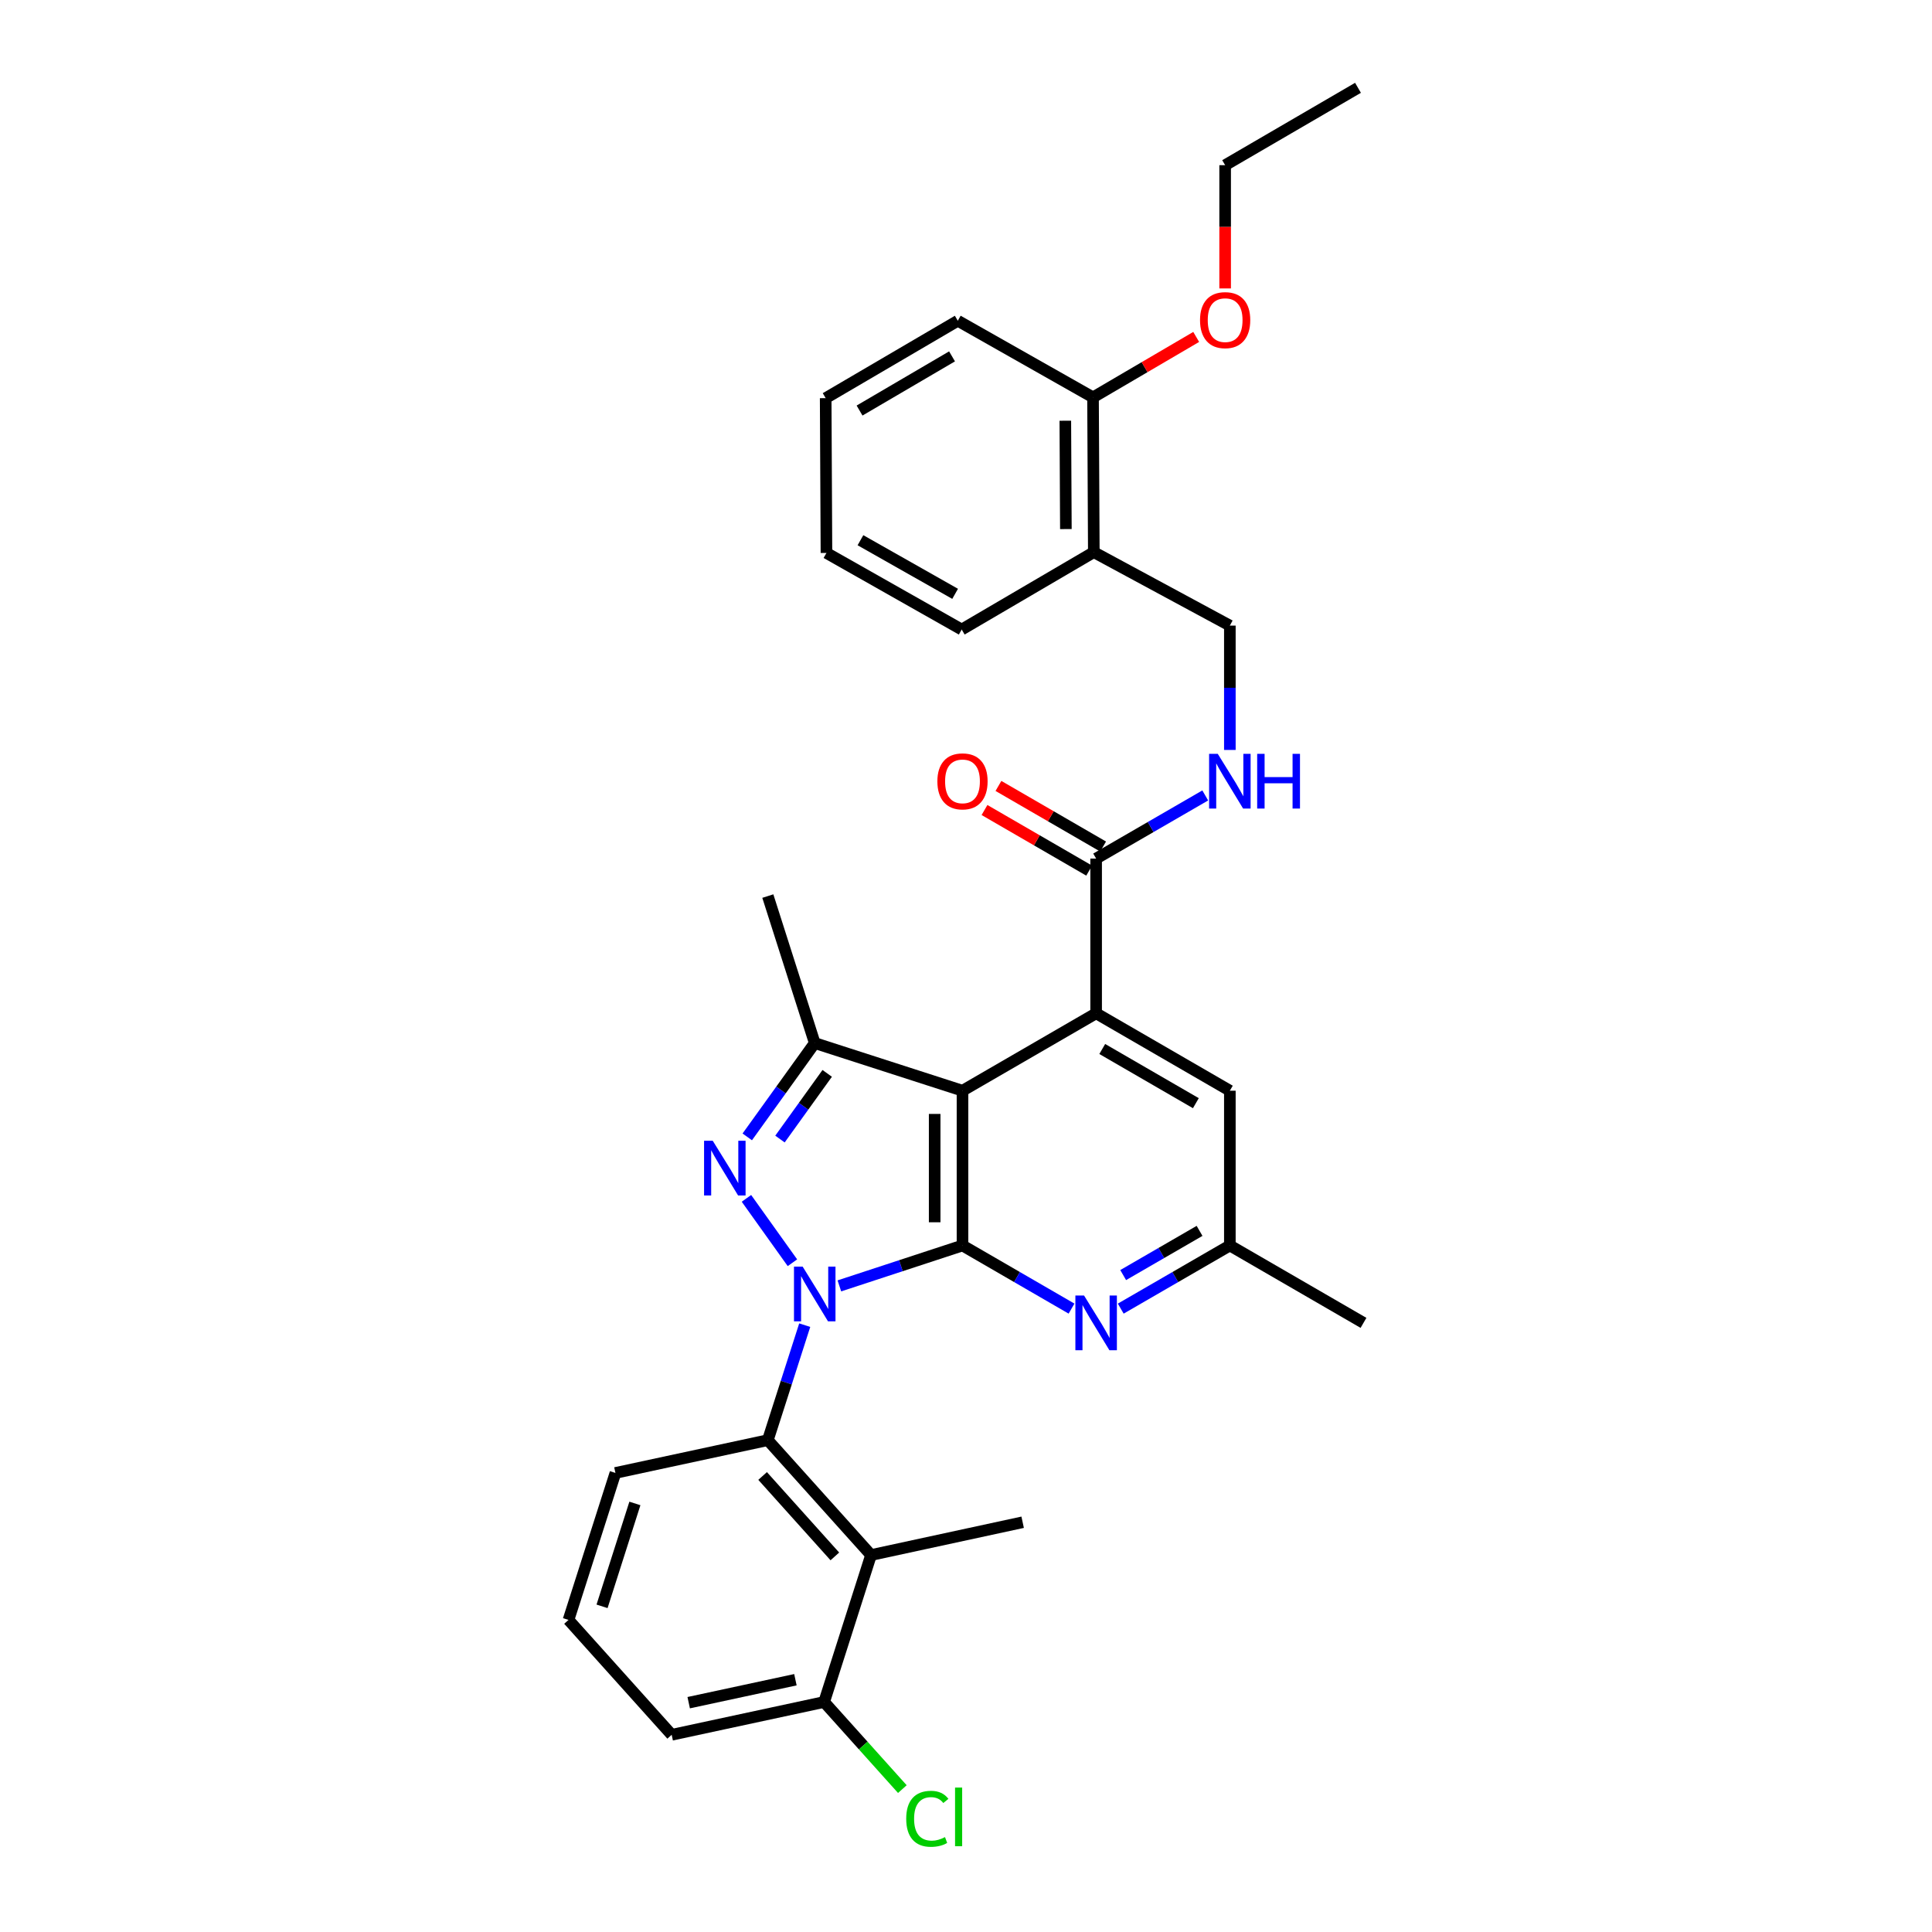 <?xml version='1.0' encoding='iso-8859-1'?>
<svg version='1.1' baseProfile='full'
              xmlns='http://www.w3.org/2000/svg'
                      xmlns:rdkit='http://www.rdkit.org/xml'
                      xmlns:xlink='http://www.w3.org/1999/xlink'
                  xml:space='preserve'
width='1000px' height='1000px' viewBox='0 0 1000 1000'>
<!-- END OF HEADER -->
<rect style='opacity:1.0;fill:#FFFFFF;stroke:none' width='1000' height='1000' x='0' y='0'> </rect>
<path class='bond-0' d='M 434.458,665.568 L 466.321,655.115' style='fill:none;fill-rule:evenodd;stroke:#0000FF;stroke-width:6px;stroke-linecap:butt;stroke-linejoin:miter;stroke-opacity:1' />
<path class='bond-0' d='M 466.321,655.115 L 498.184,644.662' style='fill:none;fill-rule:evenodd;stroke:#000000;stroke-width:6px;stroke-linecap:butt;stroke-linejoin:miter;stroke-opacity:1' />
<path class='bond-1' d='M 410.161,653.59 L 386.357,620.268' style='fill:none;fill-rule:evenodd;stroke:#0000FF;stroke-width:6px;stroke-linecap:butt;stroke-linejoin:miter;stroke-opacity:1' />
<path class='bond-5' d='M 416.524,685.899 L 406.974,715.66' style='fill:none;fill-rule:evenodd;stroke:#0000FF;stroke-width:6px;stroke-linecap:butt;stroke-linejoin:miter;stroke-opacity:1' />
<path class='bond-5' d='M 406.974,715.66 L 397.424,745.422' style='fill:none;fill-rule:evenodd;stroke:#000000;stroke-width:6px;stroke-linecap:butt;stroke-linejoin:miter;stroke-opacity:1' />
<path class='bond-2' d='M 498.184,644.662 L 498.184,564.552' style='fill:none;fill-rule:evenodd;stroke:#000000;stroke-width:6px;stroke-linecap:butt;stroke-linejoin:miter;stroke-opacity:1' />
<path class='bond-2' d='M 483.783,632.646 L 483.783,576.568' style='fill:none;fill-rule:evenodd;stroke:#000000;stroke-width:6px;stroke-linecap:butt;stroke-linejoin:miter;stroke-opacity:1' />
<path class='bond-6' d='M 498.184,644.662 L 526.401,661' style='fill:none;fill-rule:evenodd;stroke:#000000;stroke-width:6px;stroke-linecap:butt;stroke-linejoin:miter;stroke-opacity:1' />
<path class='bond-6' d='M 526.401,661 L 554.619,677.338' style='fill:none;fill-rule:evenodd;stroke:#0000FF;stroke-width:6px;stroke-linecap:butt;stroke-linejoin:miter;stroke-opacity:1' />
<path class='bond-3' d='M 386.782,588.45 L 404.244,564.168' style='fill:none;fill-rule:evenodd;stroke:#0000FF;stroke-width:6px;stroke-linecap:butt;stroke-linejoin:miter;stroke-opacity:1' />
<path class='bond-3' d='M 404.244,564.168 L 421.706,539.886' style='fill:none;fill-rule:evenodd;stroke:#000000;stroke-width:6px;stroke-linecap:butt;stroke-linejoin:miter;stroke-opacity:1' />
<path class='bond-3' d='M 403.712,589.573 L 415.936,572.576' style='fill:none;fill-rule:evenodd;stroke:#0000FF;stroke-width:6px;stroke-linecap:butt;stroke-linejoin:miter;stroke-opacity:1' />
<path class='bond-3' d='M 415.936,572.576 L 428.159,555.578' style='fill:none;fill-rule:evenodd;stroke:#000000;stroke-width:6px;stroke-linecap:butt;stroke-linejoin:miter;stroke-opacity:1' />
<path class='bond-4' d='M 498.184,564.552 L 567.357,524.485' style='fill:none;fill-rule:evenodd;stroke:#000000;stroke-width:6px;stroke-linecap:butt;stroke-linejoin:miter;stroke-opacity:1' />
<path class='bond-31' d='M 498.184,564.552 L 421.706,539.886' style='fill:none;fill-rule:evenodd;stroke:#000000;stroke-width:6px;stroke-linecap:butt;stroke-linejoin:miter;stroke-opacity:1' />
<path class='bond-18' d='M 421.706,539.886 L 397.424,463.808' style='fill:none;fill-rule:evenodd;stroke:#000000;stroke-width:6px;stroke-linecap:butt;stroke-linejoin:miter;stroke-opacity:1' />
<path class='bond-8' d='M 567.357,524.485 L 567.357,444.398' style='fill:none;fill-rule:evenodd;stroke:#000000;stroke-width:6px;stroke-linecap:butt;stroke-linejoin:miter;stroke-opacity:1' />
<path class='bond-33' d='M 567.357,524.485 L 636.571,564.552' style='fill:none;fill-rule:evenodd;stroke:#000000;stroke-width:6px;stroke-linecap:butt;stroke-linejoin:miter;stroke-opacity:1' />
<path class='bond-33' d='M 570.524,542.958 L 618.974,571.005' style='fill:none;fill-rule:evenodd;stroke:#000000;stroke-width:6px;stroke-linecap:butt;stroke-linejoin:miter;stroke-opacity:1' />
<path class='bond-7' d='M 397.424,745.422 L 450.844,804.891' style='fill:none;fill-rule:evenodd;stroke:#000000;stroke-width:6px;stroke-linecap:butt;stroke-linejoin:miter;stroke-opacity:1' />
<path class='bond-7' d='M 394.724,763.966 L 432.118,805.594' style='fill:none;fill-rule:evenodd;stroke:#000000;stroke-width:6px;stroke-linecap:butt;stroke-linejoin:miter;stroke-opacity:1' />
<path class='bond-19' d='M 397.424,745.422 L 318.546,762.391' style='fill:none;fill-rule:evenodd;stroke:#000000;stroke-width:6px;stroke-linecap:butt;stroke-linejoin:miter;stroke-opacity:1' />
<path class='bond-12' d='M 580.096,677.342 L 608.334,661.002' style='fill:none;fill-rule:evenodd;stroke:#0000FF;stroke-width:6px;stroke-linecap:butt;stroke-linejoin:miter;stroke-opacity:1' />
<path class='bond-12' d='M 608.334,661.002 L 636.571,644.662' style='fill:none;fill-rule:evenodd;stroke:#000000;stroke-width:6px;stroke-linecap:butt;stroke-linejoin:miter;stroke-opacity:1' />
<path class='bond-12' d='M 581.355,659.975 L 601.121,648.537' style='fill:none;fill-rule:evenodd;stroke:#0000FF;stroke-width:6px;stroke-linecap:butt;stroke-linejoin:miter;stroke-opacity:1' />
<path class='bond-12' d='M 601.121,648.537 L 620.887,637.099' style='fill:none;fill-rule:evenodd;stroke:#000000;stroke-width:6px;stroke-linecap:butt;stroke-linejoin:miter;stroke-opacity:1' />
<path class='bond-13' d='M 450.844,804.891 L 426.57,880.953' style='fill:none;fill-rule:evenodd;stroke:#000000;stroke-width:6px;stroke-linecap:butt;stroke-linejoin:miter;stroke-opacity:1' />
<path class='bond-20' d='M 450.844,804.891 L 529.322,787.913' style='fill:none;fill-rule:evenodd;stroke:#000000;stroke-width:6px;stroke-linecap:butt;stroke-linejoin:miter;stroke-opacity:1' />
<path class='bond-9' d='M 567.357,444.398 L 595.595,428.058' style='fill:none;fill-rule:evenodd;stroke:#000000;stroke-width:6px;stroke-linecap:butt;stroke-linejoin:miter;stroke-opacity:1' />
<path class='bond-9' d='M 595.595,428.058 L 623.832,411.719' style='fill:none;fill-rule:evenodd;stroke:#0000FF;stroke-width:6px;stroke-linecap:butt;stroke-linejoin:miter;stroke-opacity:1' />
<path class='bond-15' d='M 570.965,438.167 L 543.878,422.483' style='fill:none;fill-rule:evenodd;stroke:#000000;stroke-width:6px;stroke-linecap:butt;stroke-linejoin:miter;stroke-opacity:1' />
<path class='bond-15' d='M 543.878,422.483 L 516.79,406.8' style='fill:none;fill-rule:evenodd;stroke:#FF0000;stroke-width:6px;stroke-linecap:butt;stroke-linejoin:miter;stroke-opacity:1' />
<path class='bond-15' d='M 563.749,450.63 L 536.662,434.946' style='fill:none;fill-rule:evenodd;stroke:#000000;stroke-width:6px;stroke-linecap:butt;stroke-linejoin:miter;stroke-opacity:1' />
<path class='bond-15' d='M 536.662,434.946 L 509.574,419.262' style='fill:none;fill-rule:evenodd;stroke:#FF0000;stroke-width:6px;stroke-linecap:butt;stroke-linejoin:miter;stroke-opacity:1' />
<path class='bond-14' d='M 636.571,388.174 L 636.571,355.993' style='fill:none;fill-rule:evenodd;stroke:#0000FF;stroke-width:6px;stroke-linecap:butt;stroke-linejoin:miter;stroke-opacity:1' />
<path class='bond-14' d='M 636.571,355.993 L 636.571,323.813' style='fill:none;fill-rule:evenodd;stroke:#000000;stroke-width:6px;stroke-linecap:butt;stroke-linejoin:miter;stroke-opacity:1' />
<path class='bond-10' d='M 636.571,564.552 L 636.571,644.662' style='fill:none;fill-rule:evenodd;stroke:#000000;stroke-width:6px;stroke-linecap:butt;stroke-linejoin:miter;stroke-opacity:1' />
<path class='bond-11' d='M 566.157,285.794 L 636.571,323.813' style='fill:none;fill-rule:evenodd;stroke:#000000;stroke-width:6px;stroke-linecap:butt;stroke-linejoin:miter;stroke-opacity:1' />
<path class='bond-16' d='M 566.157,285.794 L 565.749,205.675' style='fill:none;fill-rule:evenodd;stroke:#000000;stroke-width:6px;stroke-linecap:butt;stroke-linejoin:miter;stroke-opacity:1' />
<path class='bond-16' d='M 551.695,273.849 L 551.409,217.766' style='fill:none;fill-rule:evenodd;stroke:#000000;stroke-width:6px;stroke-linecap:butt;stroke-linejoin:miter;stroke-opacity:1' />
<path class='bond-23' d='M 566.157,285.794 L 497.776,325.845' style='fill:none;fill-rule:evenodd;stroke:#000000;stroke-width:6px;stroke-linecap:butt;stroke-linejoin:miter;stroke-opacity:1' />
<path class='bond-25' d='M 636.571,644.662 L 705.744,684.713' style='fill:none;fill-rule:evenodd;stroke:#000000;stroke-width:6px;stroke-linecap:butt;stroke-linejoin:miter;stroke-opacity:1' />
<path class='bond-17' d='M 426.57,880.953 L 446.813,903.495' style='fill:none;fill-rule:evenodd;stroke:#000000;stroke-width:6px;stroke-linecap:butt;stroke-linejoin:miter;stroke-opacity:1' />
<path class='bond-17' d='M 446.813,903.495 L 467.056,926.036' style='fill:none;fill-rule:evenodd;stroke:#00CC00;stroke-width:6px;stroke-linecap:butt;stroke-linejoin:miter;stroke-opacity:1' />
<path class='bond-32' d='M 426.57,880.953 L 347.66,897.93' style='fill:none;fill-rule:evenodd;stroke:#000000;stroke-width:6px;stroke-linecap:butt;stroke-linejoin:miter;stroke-opacity:1' />
<path class='bond-32' d='M 411.705,869.42 L 356.467,881.305' style='fill:none;fill-rule:evenodd;stroke:#000000;stroke-width:6px;stroke-linecap:butt;stroke-linejoin:miter;stroke-opacity:1' />
<path class='bond-21' d='M 565.749,205.675 L 592.449,190.034' style='fill:none;fill-rule:evenodd;stroke:#000000;stroke-width:6px;stroke-linecap:butt;stroke-linejoin:miter;stroke-opacity:1' />
<path class='bond-21' d='M 592.449,190.034 L 619.149,174.392' style='fill:none;fill-rule:evenodd;stroke:#FF0000;stroke-width:6px;stroke-linecap:butt;stroke-linejoin:miter;stroke-opacity:1' />
<path class='bond-26' d='M 565.749,205.675 L 495.752,166.024' style='fill:none;fill-rule:evenodd;stroke:#000000;stroke-width:6px;stroke-linecap:butt;stroke-linejoin:miter;stroke-opacity:1' />
<path class='bond-22' d='M 318.546,762.391 L 294.256,838.469' style='fill:none;fill-rule:evenodd;stroke:#000000;stroke-width:6px;stroke-linecap:butt;stroke-linejoin:miter;stroke-opacity:1' />
<path class='bond-22' d='M 328.621,778.183 L 311.618,831.438' style='fill:none;fill-rule:evenodd;stroke:#000000;stroke-width:6px;stroke-linecap:butt;stroke-linejoin:miter;stroke-opacity:1' />
<path class='bond-27' d='M 634.131,149.293 L 634.131,117.395' style='fill:none;fill-rule:evenodd;stroke:#FF0000;stroke-width:6px;stroke-linecap:butt;stroke-linejoin:miter;stroke-opacity:1' />
<path class='bond-27' d='M 634.131,117.395 L 634.131,85.498' style='fill:none;fill-rule:evenodd;stroke:#000000;stroke-width:6px;stroke-linecap:butt;stroke-linejoin:miter;stroke-opacity:1' />
<path class='bond-24' d='M 294.256,838.469 L 347.66,897.93' style='fill:none;fill-rule:evenodd;stroke:#000000;stroke-width:6px;stroke-linecap:butt;stroke-linejoin:miter;stroke-opacity:1' />
<path class='bond-29' d='M 497.776,325.845 L 427.77,286.202' style='fill:none;fill-rule:evenodd;stroke:#000000;stroke-width:6px;stroke-linecap:butt;stroke-linejoin:miter;stroke-opacity:1' />
<path class='bond-29' d='M 494.371,307.367 L 445.367,279.617' style='fill:none;fill-rule:evenodd;stroke:#000000;stroke-width:6px;stroke-linecap:butt;stroke-linejoin:miter;stroke-opacity:1' />
<path class='bond-34' d='M 495.752,166.024 L 427.37,206.083' style='fill:none;fill-rule:evenodd;stroke:#000000;stroke-width:6px;stroke-linecap:butt;stroke-linejoin:miter;stroke-opacity:1' />
<path class='bond-34' d='M 492.774,184.459 L 444.907,212.5' style='fill:none;fill-rule:evenodd;stroke:#000000;stroke-width:6px;stroke-linecap:butt;stroke-linejoin:miter;stroke-opacity:1' />
<path class='bond-28' d='M 634.131,85.498 L 702.896,45.455' style='fill:none;fill-rule:evenodd;stroke:#000000;stroke-width:6px;stroke-linecap:butt;stroke-linejoin:miter;stroke-opacity:1' />
<path class='bond-30' d='M 427.77,286.202 L 427.37,206.083' style='fill:none;fill-rule:evenodd;stroke:#000000;stroke-width:6px;stroke-linecap:butt;stroke-linejoin:miter;stroke-opacity:1' />
<path  class='atom-0' d='M 415.446 655.592
L 424.726 670.592
Q 425.646 672.072, 427.126 674.752
Q 428.606 677.432, 428.686 677.592
L 428.686 655.592
L 432.446 655.592
L 432.446 683.912
L 428.566 683.912
L 418.606 667.512
Q 417.446 665.592, 416.206 663.392
Q 415.006 661.192, 414.646 660.512
L 414.646 683.912
L 410.966 683.912
L 410.966 655.592
L 415.446 655.592
' fill='#0000FF'/>
<path  class='atom-2' d='M 368.906 590.443
L 378.186 605.443
Q 379.106 606.923, 380.586 609.603
Q 382.066 612.283, 382.146 612.443
L 382.146 590.443
L 385.906 590.443
L 385.906 618.763
L 382.026 618.763
L 372.066 602.363
Q 370.906 600.443, 369.666 598.243
Q 368.466 596.043, 368.106 595.363
L 368.106 618.763
L 364.426 618.763
L 364.426 590.443
L 368.906 590.443
' fill='#0000FF'/>
<path  class='atom-7' d='M 561.097 670.553
L 570.377 685.553
Q 571.297 687.033, 572.777 689.713
Q 574.257 692.393, 574.337 692.553
L 574.337 670.553
L 578.097 670.553
L 578.097 698.873
L 574.217 698.873
L 564.257 682.473
Q 563.097 680.553, 561.857 678.353
Q 560.657 676.153, 560.297 675.473
L 560.297 698.873
L 556.617 698.873
L 556.617 670.553
L 561.097 670.553
' fill='#0000FF'/>
<path  class='atom-10' d='M 630.311 390.187
L 639.591 405.187
Q 640.511 406.667, 641.991 409.347
Q 643.471 412.027, 643.551 412.187
L 643.551 390.187
L 647.311 390.187
L 647.311 418.507
L 643.431 418.507
L 633.471 402.107
Q 632.311 400.187, 631.071 397.987
Q 629.871 395.787, 629.511 395.107
L 629.511 418.507
L 625.831 418.507
L 625.831 390.187
L 630.311 390.187
' fill='#0000FF'/>
<path  class='atom-10' d='M 650.711 390.187
L 654.551 390.187
L 654.551 402.227
L 669.031 402.227
L 669.031 390.187
L 672.871 390.187
L 672.871 418.507
L 669.031 418.507
L 669.031 405.427
L 654.551 405.427
L 654.551 418.507
L 650.711 418.507
L 650.711 390.187
' fill='#0000FF'/>
<path  class='atom-16' d='M 485.184 404.427
Q 485.184 397.627, 488.544 393.827
Q 491.904 390.027, 498.184 390.027
Q 504.464 390.027, 507.824 393.827
Q 511.184 397.627, 511.184 404.427
Q 511.184 411.307, 507.784 415.227
Q 504.384 419.107, 498.184 419.107
Q 491.944 419.107, 488.544 415.227
Q 485.184 411.347, 485.184 404.427
M 498.184 415.907
Q 502.504 415.907, 504.824 413.027
Q 507.184 410.107, 507.184 404.427
Q 507.184 398.867, 504.824 396.067
Q 502.504 393.227, 498.184 393.227
Q 493.864 393.227, 491.504 396.027
Q 489.184 398.827, 489.184 404.427
Q 489.184 410.147, 491.504 413.027
Q 493.864 415.907, 498.184 415.907
' fill='#FF0000'/>
<path  class='atom-18' d='M 469.054 941.402
Q 469.054 934.362, 472.334 930.682
Q 475.654 926.962, 481.934 926.962
Q 487.774 926.962, 490.894 931.082
L 488.254 933.242
Q 485.974 930.242, 481.934 930.242
Q 477.654 930.242, 475.374 933.122
Q 473.134 935.962, 473.134 941.402
Q 473.134 947.002, 475.454 949.882
Q 477.814 952.762, 482.374 952.762
Q 485.494 952.762, 489.134 950.882
L 490.254 953.882
Q 488.774 954.842, 486.534 955.402
Q 484.294 955.962, 481.814 955.962
Q 475.654 955.962, 472.334 952.202
Q 469.054 948.442, 469.054 941.402
' fill='#00CC00'/>
<path  class='atom-18' d='M 494.334 925.242
L 498.014 925.242
L 498.014 955.602
L 494.334 955.602
L 494.334 925.242
' fill='#00CC00'/>
<path  class='atom-22' d='M 621.131 165.696
Q 621.131 158.896, 624.491 155.096
Q 627.851 151.296, 634.131 151.296
Q 640.411 151.296, 643.771 155.096
Q 647.131 158.896, 647.131 165.696
Q 647.131 172.576, 643.731 176.496
Q 640.331 180.376, 634.131 180.376
Q 627.891 180.376, 624.491 176.496
Q 621.131 172.616, 621.131 165.696
M 634.131 177.176
Q 638.451 177.176, 640.771 174.296
Q 643.131 171.376, 643.131 165.696
Q 643.131 160.136, 640.771 157.336
Q 638.451 154.496, 634.131 154.496
Q 629.811 154.496, 627.451 157.296
Q 625.131 160.096, 625.131 165.696
Q 625.131 171.416, 627.451 174.296
Q 629.811 177.176, 634.131 177.176
' fill='#FF0000'/>
</svg>
